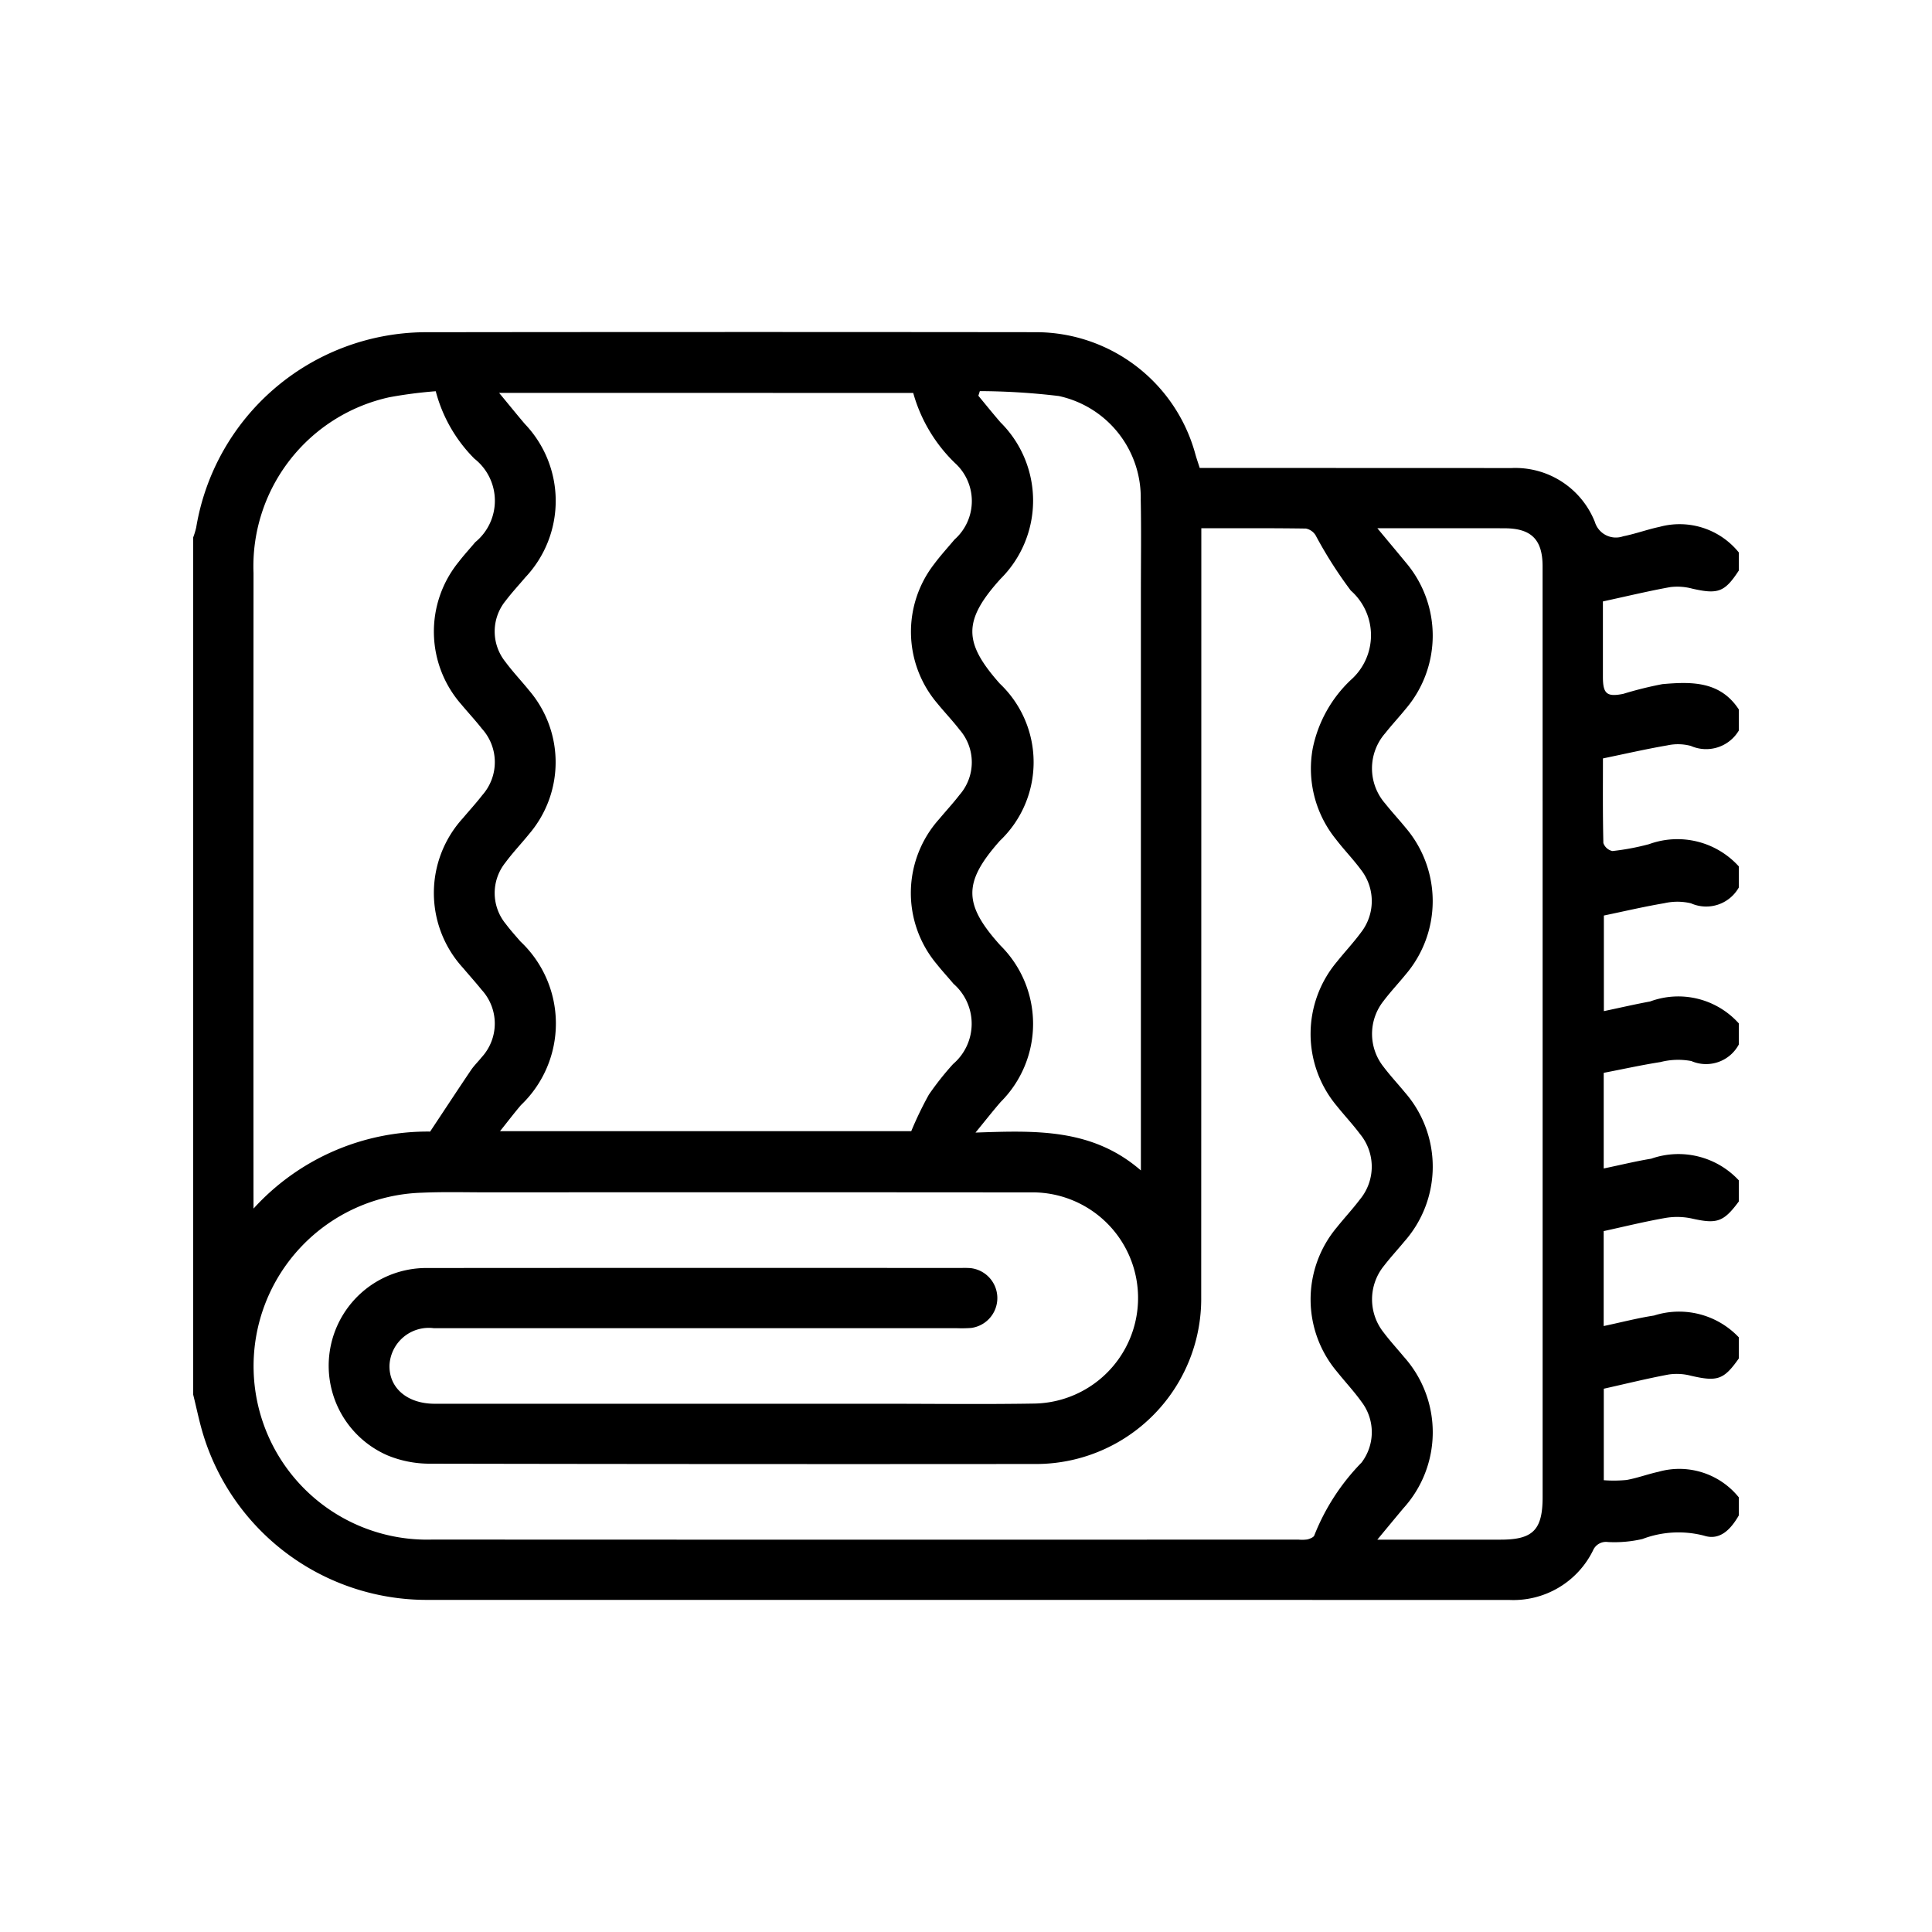 <svg id="Layer_1" data-name="Layer 1" xmlns="http://www.w3.org/2000/svg" viewBox="0 0 50 50"><title>02-bedding and blanket</title><path d="M5,36.094V13.907a1.929,1.929,0,0,0,.078-.258,6.044,6.044,0,0,1,5.883-5.051q7.927-.01,15.854-.001a4.279,4.279,0,0,1,4.12,3.154c.033.12.075.237.114.36h.456q3.807,0,7.615.002a2.214,2.214,0,0,1,2.155,1.395.568.568,0,0,0,.733.371c.318-.063.625-.177.942-.244A1.97,1.97,0,0,1,45,14.297v.469c-.365.558-.536.619-1.201.469a1.492,1.492,0,0,0-.572-.041c-.567.102-1.128.238-1.744.371,0,.606,0,1.278,0,1.949,0,.438.097.529.526.443a9.592,9.592,0,0,1,1.016-.252c.741-.064,1.491-.085,1.975.655v.547a.984.984,0,0,1-1.242.397,1.291,1.291,0,0,0-.611-.013c-.542.093-1.079.216-1.663.337,0,.692-.007,1.441.011,2.19a.319.319,0,0,0,.235.207,6.301,6.301,0,0,0,.947-.178A2.144,2.144,0,0,1,45,22.422v.547a.97.97,0,0,1-1.237.409,1.516,1.516,0,0,0-.691-.003c-.516.087-1.027.207-1.564.319v2.474c.429-.09.811-.179,1.197-.25A2.105,2.105,0,0,1,45,26.485v.547a.961.961,0,0,1-1.228.428,1.839,1.839,0,0,0-.799.026c-.482.075-.96.181-1.469.279v2.475c.438-.091.831-.188,1.229-.253A2.134,2.134,0,0,1,45,30.547v.547c-.398.537-.569.586-1.216.441a1.805,1.805,0,0,0-.687-.014c-.528.092-1.05.221-1.594.34v2.457c.462-.098.879-.207,1.303-.272A2.128,2.128,0,0,1,45,34.61v.547c-.389.554-.556.606-1.247.445a1.439,1.439,0,0,0-.573-.029c-.553.103-1.101.239-1.674.367v2.368a3.502,3.502,0,0,0,.588-.006c.279-.05.549-.151.826-.212a1.978,1.978,0,0,1,2.08.661v.469c-.201.348-.481.658-.899.523a2.633,2.633,0,0,0-1.597.087,3.218,3.218,0,0,1-.887.078.365.365,0,0,0-.391.22,2.297,2.297,0,0,1-2.158,1.279q-14.016-.003-28.031-.002A6.048,6.048,0,0,1,5.265,37.146C5.158,36.801,5.088,36.445,5,36.094ZM31.09,13.671v.513q0,9.686-.003,19.373a4.277,4.277,0,0,1-4.332,4.331q-7.831.007-15.662-.008a2.859,2.859,0,0,1-1.057-.212A2.529,2.529,0,0,1,11.06,32.816q6.913-.005,13.826-.001a2.175,2.175,0,0,1,.234.004.78.78,0,0,1,.015,1.548,3.404,3.404,0,0,1-.39.006q-6.757,0-13.514.001a1.018,1.018,0,0,0-1.151.958c-.015.585.453.99,1.152.997.091.001.182,0,.274,0H22.833c1.315,0,2.63.017,3.945-.005a2.733,2.733,0,1,0-.116-5.465q-7.011-.006-14.022-.001c-.573,0-1.147-.016-1.718.009a4.49,4.49,0,0,0,.262,8.977q11.21.005,22.419.001a.98.98,0,0,0,.233-.005c.066-.017.166-.057.179-.106a5.668,5.668,0,0,1,1.221-1.882,1.296,1.296,0,0,0,.006-1.565c-.196-.275-.429-.523-.64-.787a2.901,2.901,0,0,1-.004-3.737c.195-.244.409-.473.597-.722a1.328,1.328,0,0,0,.001-1.694c-.187-.25-.402-.478-.597-.722a2.9,2.9,0,0,1,.002-3.737c.203-.254.427-.492.62-.754a1.319,1.319,0,0,0-.004-1.631c-.201-.272-.439-.515-.644-.784a2.904,2.904,0,0,1-.601-2.343,3.356,3.356,0,0,1,.987-1.779,1.542,1.542,0,0,0-.001-2.314,11.112,11.112,0,0,1-.911-1.431.382.382,0,0,0-.251-.173C32.912,13.666,32.028,13.671,31.09,13.671Zm-18.173-3.503c.259.312.46.562.668.806a2.883,2.883,0,0,1,.01,3.969c-.168.199-.346.39-.503.597a1.255,1.255,0,0,0-.013,1.588c.193.261.419.498.623.751a2.857,2.857,0,0,1-.002,3.697c-.204.253-.43.489-.623.751a1.258,1.258,0,0,0,.016,1.589c.117.156.248.301.376.449A2.917,2.917,0,0,1,13.482,28.6c-.178.209-.344.428-.542.675H23.583a9.227,9.227,0,0,1,.455-.944,7.516,7.516,0,0,1,.628-.794,1.371,1.371,0,0,0,.011-2.076c-.142-.17-.293-.332-.43-.505a2.863,2.863,0,0,1,.059-3.759c.175-.21.362-.411.528-.627a1.281,1.281,0,0,0,0-1.685c-.183-.237-.391-.454-.58-.686a2.858,2.858,0,0,1-.075-3.605c.163-.219.348-.421.524-.631a1.329,1.329,0,0,0,.009-1.982,4.028,4.028,0,0,1-1.078-1.812Zm-6.356,21.11a6.088,6.088,0,0,1,4.571-1.993c.392-.591.722-1.094,1.059-1.593.08-.118.185-.218.274-.33a1.29,1.29,0,0,0,0-1.745c-.155-.193-.321-.376-.48-.565a2.87,2.87,0,0,1-.005-3.878c.167-.199.344-.391.503-.597a1.288,1.288,0,0,0-.009-1.716c-.168-.215-.355-.415-.53-.625a2.856,2.856,0,0,1-.072-3.696c.134-.175.285-.338.427-.508a1.385,1.385,0,0,0-.022-2.162,3.849,3.849,0,0,1-1-1.745,11.402,11.402,0,0,0-1.202.156,4.479,4.479,0,0,0-3.514,4.551q-.005,8.003-.001,16.007Zm29.083,8.568c1.138,0,2.166,0,3.194,0,.837,0,1.085-.253,1.085-1.104q0-5.622,0-11.244,0-6.422-.001-12.844c0-.687-.291-.978-.971-.982-.52-.003-1.041-.001-1.562-.001H35.646c.284.342.507.607.727.875a2.922,2.922,0,0,1,.007,3.8c-.172.212-.359.412-.528.626a1.383,1.383,0,0,0-.004,1.823c.17.214.356.414.529.626a2.925,2.925,0,0,1,0,3.8c-.189.232-.395.45-.575.689a1.369,1.369,0,0,0,.003,1.698c.172.228.368.438.55.659a2.922,2.922,0,0,1-.007,3.859c-.174.211-.36.412-.527.628a1.376,1.376,0,0,0-.013,1.73c.164.218.35.42.524.63a2.925,2.925,0,0,1-.012,3.919C36.114,39.279,35.91,39.526,35.645,39.846ZM25.358,10.122l-.038.12c.19.23.377.462.572.688a2.854,2.854,0,0,1,.003,4.05c-.988,1.091-.953,1.657-.022,2.71a2.803,2.803,0,0,1,.004,4.069c-.947,1.069-.957,1.635.014,2.71a2.856,2.856,0,0,1,.006,4.05c-.2.231-.389.472-.651.792,1.557-.053,3.02-.114,4.28.98V15.353c0-.807.012-1.614-.004-2.42a2.688,2.688,0,0,0-2.121-2.684A17.733,17.733,0,0,0,25.358,10.122Z"/></svg>